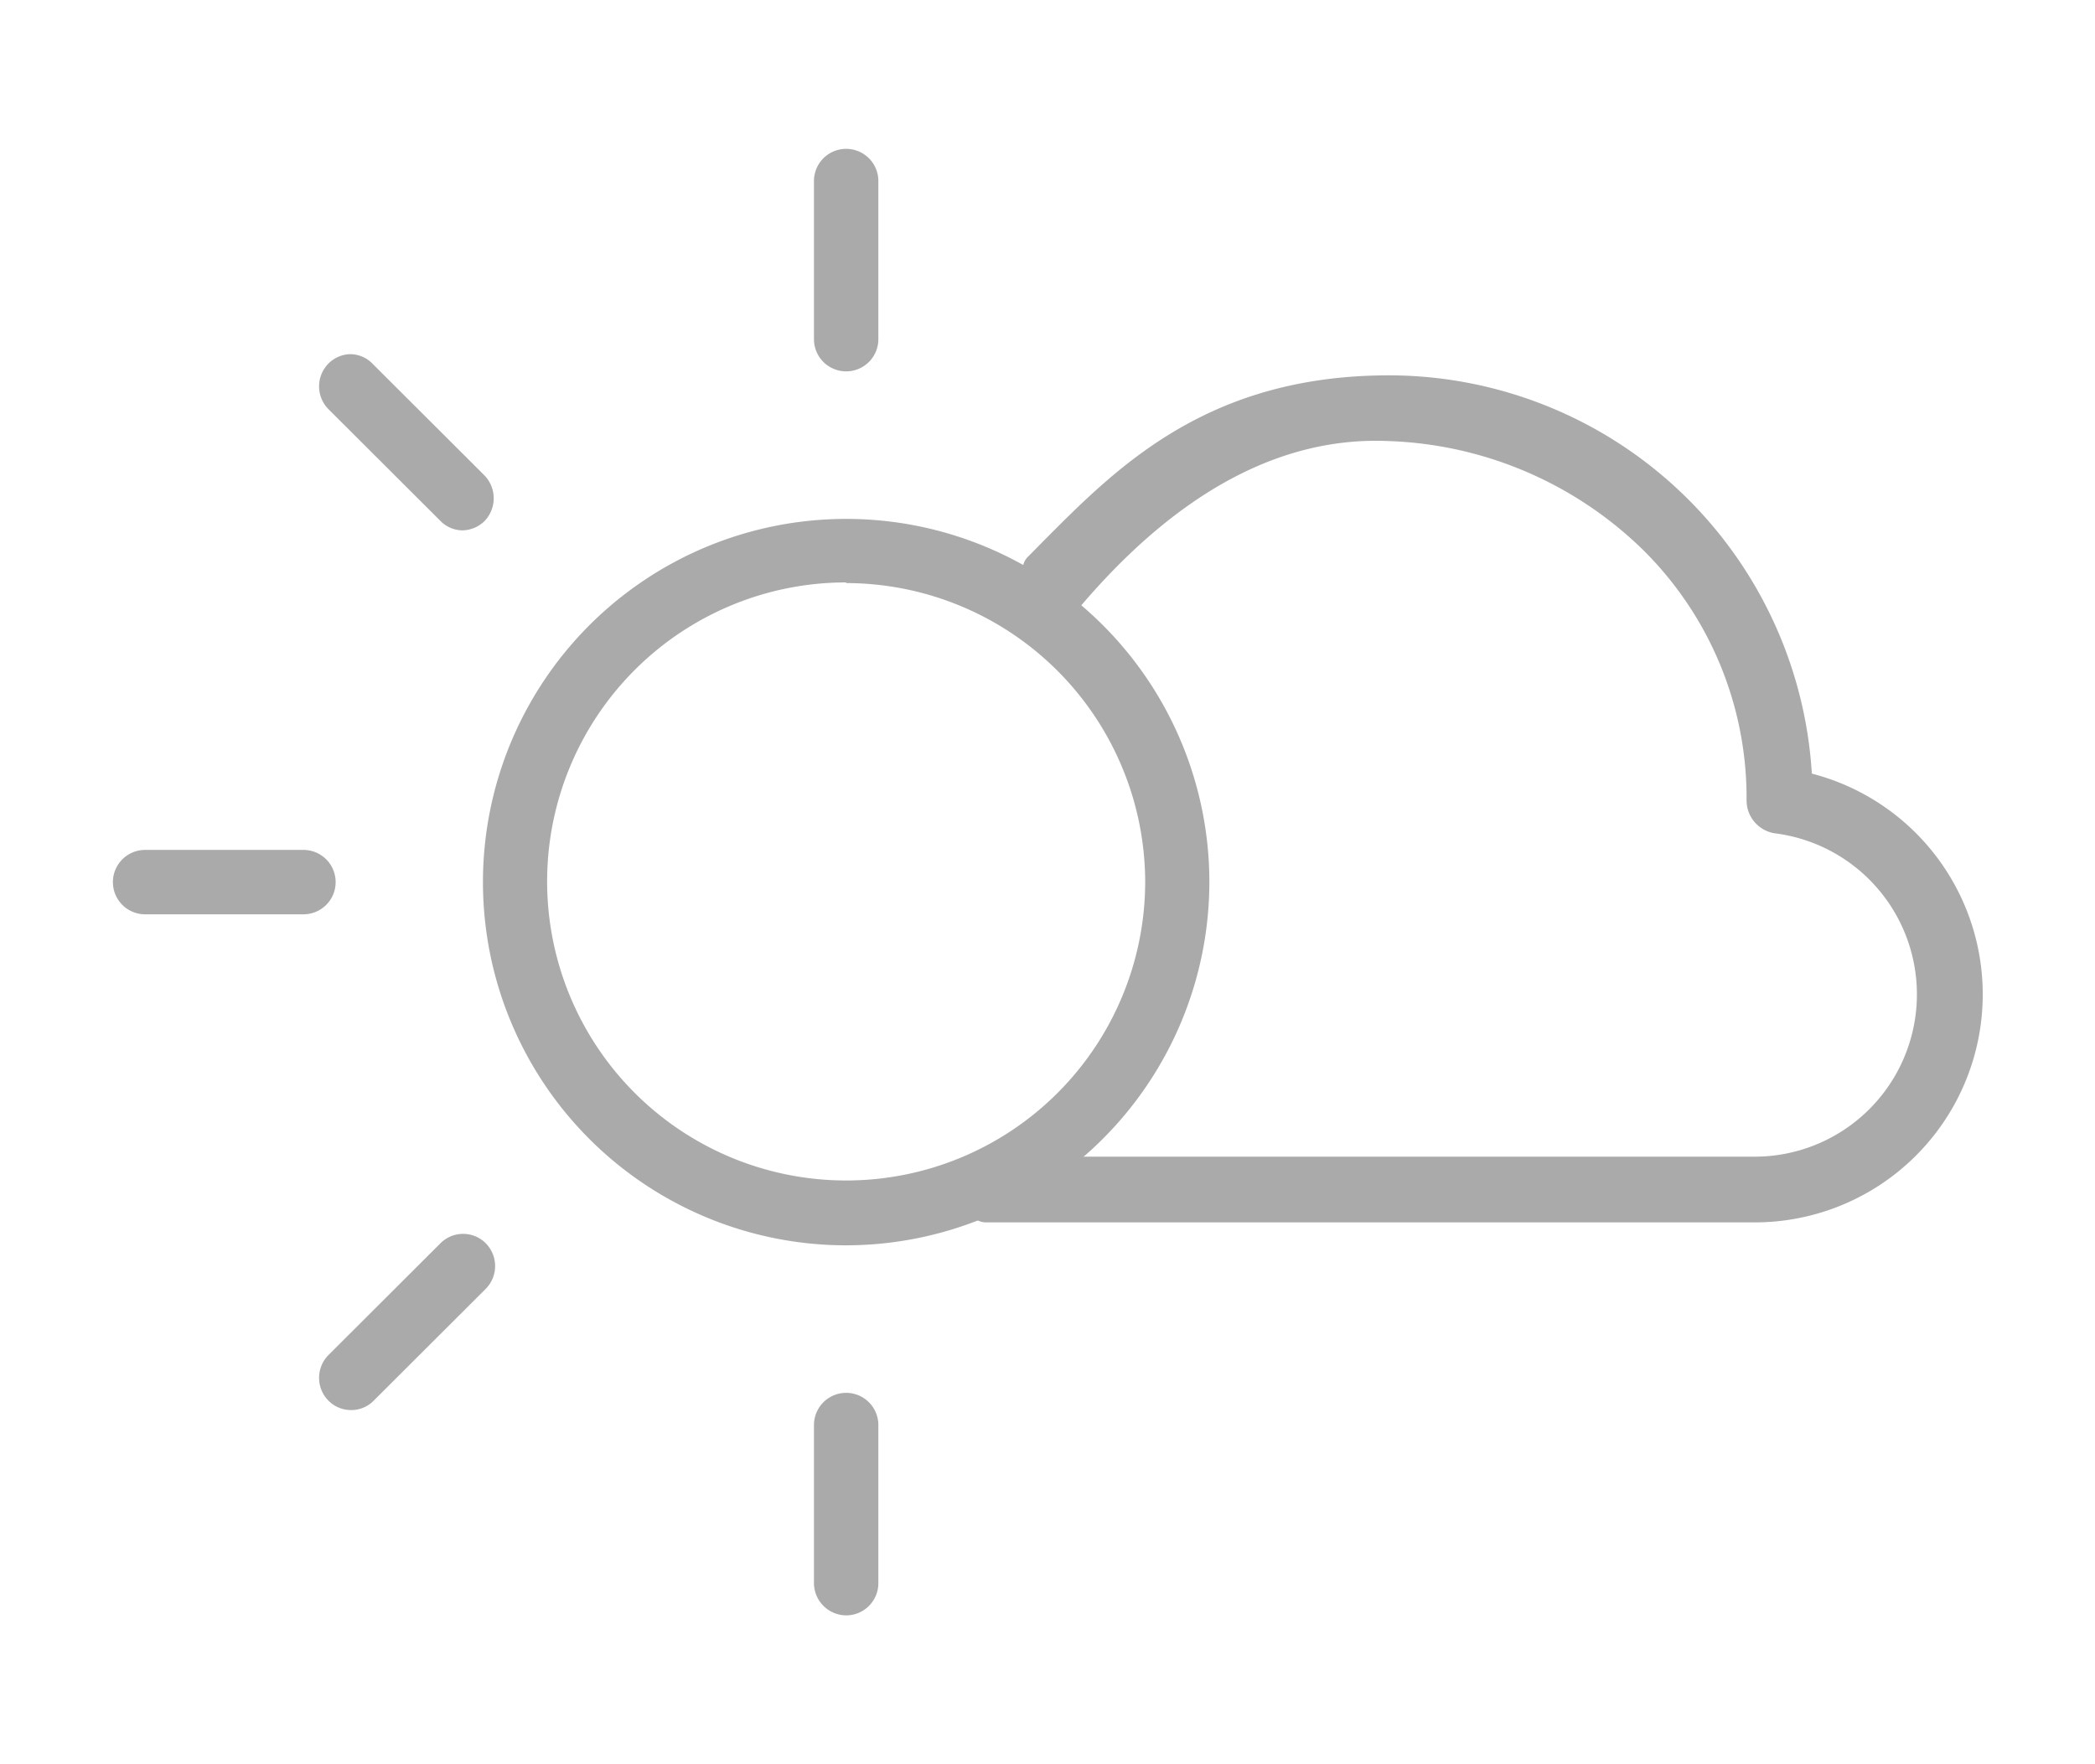 <svg id="レイヤー_1" data-name="レイヤー 1" xmlns="http://www.w3.org/2000/svg" viewBox="0 0 95 80"><defs><style>.cls-1{fill:none;}.cls-2{fill:#abaaaa;}</style></defs><title>101</title><rect class="cls-1" width="95" height="80"/><g id="_101" data-name="101"><path class="cls-2" d="M63.87,65.83A15.83,15.83,0,1,0,48,50,15.85,15.85,0,0,0,63.87,65.83Zm0-30A14.2,14.2,0,1,1,49.68,50,14.22,14.22,0,0,1,63.87,35.8Z" transform="translate(-25.5 -10)"/><path class="cls-2" d="M63.87,66.47A16.47,16.47,0,1,1,80.34,50,16.49,16.49,0,0,1,63.87,66.47Zm0-31.66A15.19,15.19,0,1,0,79.06,50,15.21,15.21,0,0,0,63.87,34.81Zm0,30A14.84,14.84,0,1,1,78.71,50,14.85,14.85,0,0,1,63.87,64.84Zm0-28.4A13.56,13.56,0,1,0,77.43,50,13.58,13.58,0,0,0,63.87,36.44Z" transform="translate(-25.5 -10)"/><path class="cls-2" d="M63.87,26.2a.82.82,0,0,0,.82-.82V18.21a.82.82,0,0,0-1.64,0v7.17A.82.82,0,0,0,63.87,26.2Z" transform="translate(-25.5 -10)"/><path class="cls-2" d="M63.87,26.84a1.46,1.46,0,0,1-1.46-1.46V18.21a1.46,1.46,0,0,1,2.92,0v7.17A1.46,1.46,0,0,1,63.87,26.84Zm0-8.81a.18.18,0,0,0-.18.18v7.17a.18.18,0,1,0,.36,0V18.21A.18.18,0,0,0,63.87,18Z" transform="translate(-25.5 -10)"/><path class="cls-2" d="M63.05,74.62v7.17a.82.82,0,1,0,1.64,0V74.62a.82.82,0,1,0-1.64,0Z" transform="translate(-25.5 -10)"/><path class="cls-2" d="M63.87,83.25a1.47,1.47,0,0,1-1.46-1.46V74.62a1.46,1.46,0,1,1,2.92,0v7.17A1.46,1.46,0,0,1,63.87,83.25Zm0-8.81a.18.18,0,0,0-.18.18v7.17a.18.18,0,1,0,.36,0V74.62A.18.18,0,0,0,63.87,74.44Z" transform="translate(-25.5 -10)"/><path class="cls-2" d="M45.89,33.17a.82.82,0,0,0,.58.24.8.8,0,0,0,.57-.24A.81.81,0,0,0,47,32L42,26.94a.81.81,0,0,0-1.15,0,.82.82,0,0,0,0,1.16Z" transform="translate(-25.5 -10)"/><path class="cls-2" d="M46.47,34.05a1.42,1.42,0,0,1-1-.43l-5.08-5.07a1.47,1.47,0,0,1,0-2.06,1.44,1.44,0,0,1,1-.43,1.42,1.42,0,0,1,1,.43l5.08,5.07a1.49,1.49,0,0,1,0,2.07A1.47,1.47,0,0,1,46.47,34.05Zm-5.08-6.71a.17.17,0,0,0-.12.05.21.21,0,0,0-.05.13.17.17,0,0,0,.05.12l5.07,5.08c.09.09.17.09.25,0a.18.18,0,0,0,0-.13.17.17,0,0,0,0-.12L41.52,27.4A.16.16,0,0,0,41.39,27.34Z" transform="translate(-25.5 -10)"/><path class="cls-2" d="M32.08,50.82h7.18a.82.82,0,0,0,0-1.64H32.08a.82.82,0,1,0,0,1.64Z" transform="translate(-25.5 -10)"/><path class="cls-2" d="M39.26,51.46H32.08a1.46,1.46,0,1,1,0-2.92h7.18a1.46,1.46,0,0,1,0,2.92Zm-7.18-1.64a.18.18,0,0,0,0,.36h7.18a.18.18,0,0,0,0-.36Z" transform="translate(-25.5 -10)"/><path class="cls-2" d="M41.39,73.3a.82.82,0,0,0,.58-.24L47,68a.81.81,0,1,0-1.15-1.15L40.82,71.9a.82.82,0,0,0,0,1.16A.8.8,0,0,0,41.39,73.3Z" transform="translate(-25.5 -10)"/><path class="cls-2" d="M41.39,73.94a1.44,1.44,0,0,1-1-.43,1.47,1.47,0,0,1,0-2.06l5.08-5.07a1.45,1.45,0,0,1,2.06,0,1.47,1.47,0,0,1,0,2.06l-5.08,5.07A1.42,1.42,0,0,1,41.39,73.94Zm5.08-6.71a.21.21,0,0,0-.13,0l-5.07,5.08a.16.16,0,0,0,0,.24.15.15,0,0,0,.12.06.18.18,0,0,0,.13-.06l5.07-5.07a.17.17,0,0,0,0-.12.18.18,0,0,0,0-.13A.18.18,0,0,0,46.47,67.23Z" transform="translate(-25.5 -10)"/><path class="cls-2" d="M106.88,45.72a18.42,18.42,0,0,0-18.39-17.9c-8.51,0-12.46,4.67-15.81,8l1.25,1.12c3.15-3.69,8-8,14.56-7.72,9.38.41,17,7.64,17,17.11a.68.68,0,0,0,.6.68A8.16,8.16,0,0,1,105,63.25a.58.58,0,0,0-.19,0,.64.64,0,0,0-.2,0H71.69L70.2,64.63h34.44a1.2,1.2,0,0,0,.2,0,1.08,1.08,0,0,0,.19,0,9.55,9.55,0,0,0,1.85-18.91Z" transform="translate(-25.5 -10)"/><path class="cls-2" d="M105,65.43l-.19,0-.2,0H70.2a.82.82,0,0,1-.75-.51.8.8,0,0,1,.2-.88l1.5-1.38a.76.76,0,0,1,.54-.21H105a7.36,7.36,0,0,0,1-14.66,1.51,1.51,0,0,1-1.3-1.48A15.81,15.81,0,0,0,100,34.93,17.34,17.34,0,0,0,88.45,30c-4.83-.21-9.51,2.29-13.91,7.44a.84.84,0,0,1-.56.28.82.82,0,0,1-.58-.2L72.15,36.4a.84.84,0,0,1-.27-.58.78.78,0,0,1,.24-.58l.77-.78c3.3-3.31,7.4-7.44,15.6-7.44a19.23,19.23,0,0,1,19.17,18.06A10.34,10.34,0,0,1,105,65.43ZM73.85,35.77h0l.22-.24,0,.05Z" transform="translate(-25.5 -10)"/></g></svg>